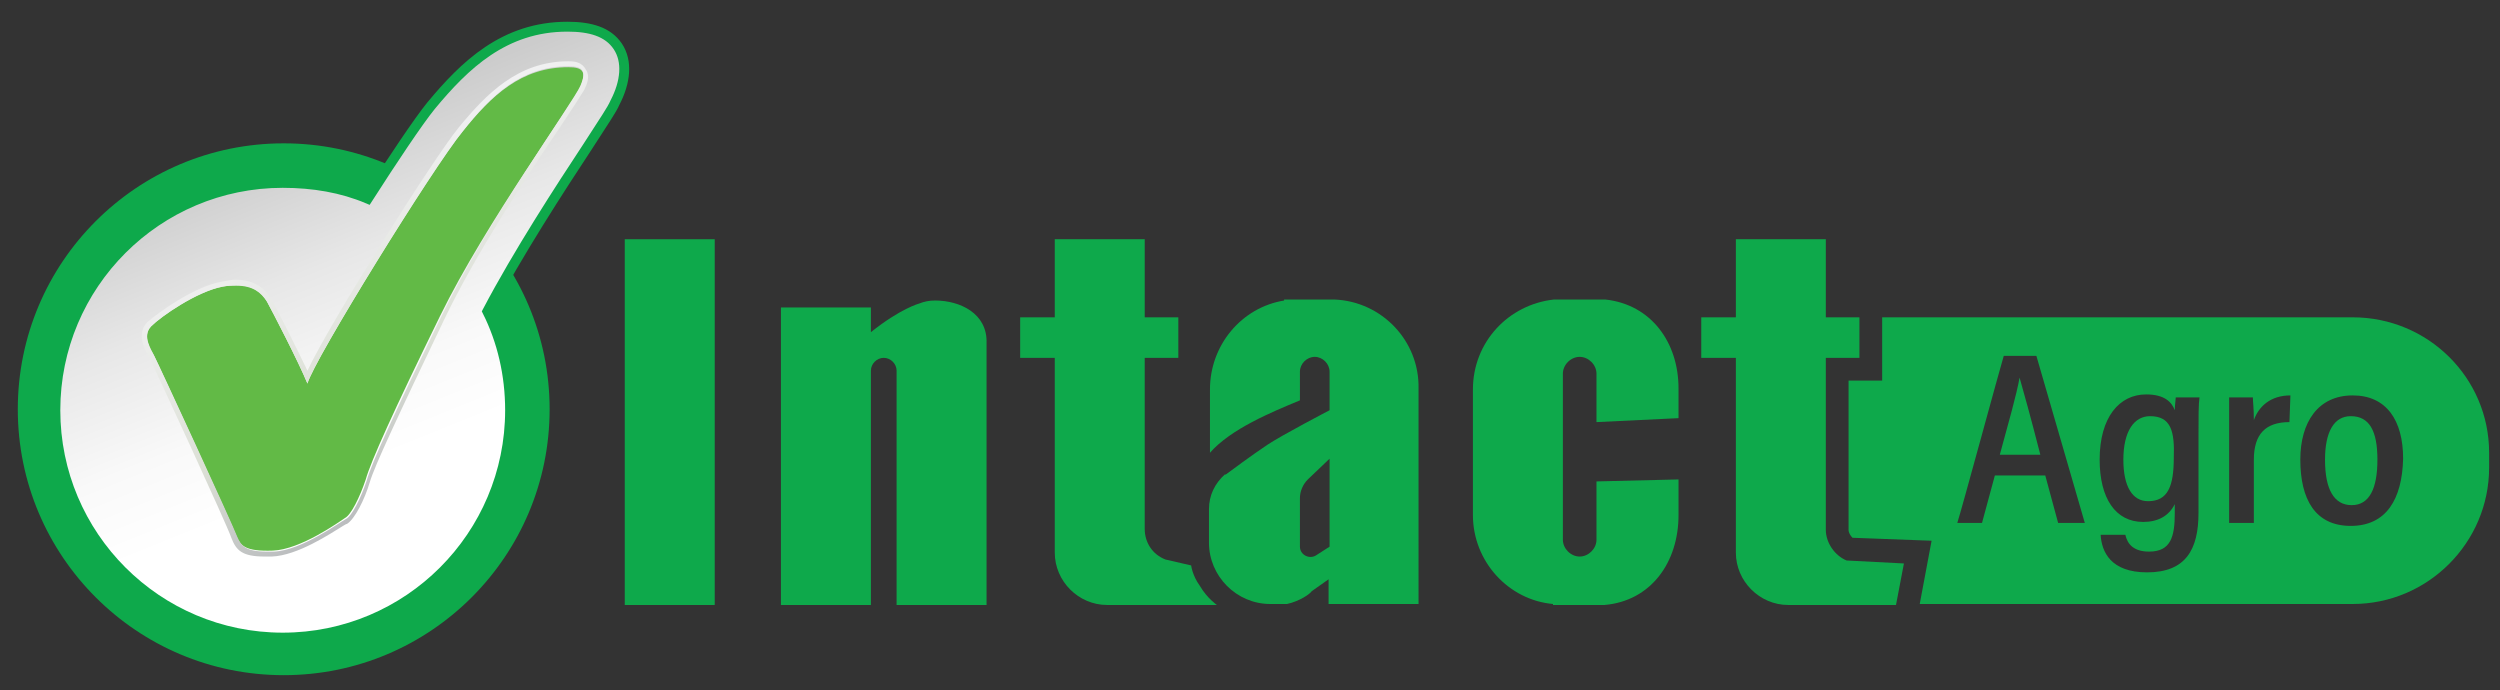 <svg xmlns="http://www.w3.org/2000/svg" xmlns:xlink="http://www.w3.org/1999/xlink" id="Layer_1" x="0px" y="0px" viewBox="0 0 252.9 69.8" style="enable-background:new 0 0 252.9 69.8;" xml:space="preserve"><rect x="0" y="0" width="252.9" height="69.8" fill="#333333" stroke="none"/><style type="text/css">	.st0{fill:#0EA94B;}	.st1{fill:url(#XMLID_00000077281997065824958820000016420241219698262703_);stroke:#0EA94B;stroke-miterlimit:10;}	.st2{fill:#62BA46;}	.st3{fill:url(#XMLID_00000157302441763252958880000016244365447338100638_);}</style><g>	<circle id="XMLID_00000046330986927456754630000002333593621880387515_" class="st0" cx="28.7" cy="41.4" r="26.9"></circle>			<linearGradient id="XMLID_00000000944582881929102350000006057685228999519651_" gradientUnits="userSpaceOnUse" x1="92.706" y1="68.396" x2="74.551" y2="113.295" gradientTransform="matrix(1 0 0 -1 -48.373 118.807)">		<stop offset="0.117" style="stop-color:#FFFFFF"></stop>		<stop offset="0.296" style="stop-color:#F9F9F9"></stop>		<stop offset="0.541" style="stop-color:#E7E7E7"></stop>		<stop offset="0.808" style="stop-color:#CCCCCC"></stop>	</linearGradient>			<path id="XMLID_00000137131420124864234830000005221059513347862403_" style="fill:url(#XMLID_00000000944582881929102350000006057685228999519651_);stroke:#0EA94B;stroke-miterlimit:10;" d="  M62.5,4.7c-1-1.5-2.8-2-5.1-2c-6.4,0-10.4,3.9-13.8,8c-1.3,1.6-3.9,5.5-6.4,9.4c-2.6-1.1-5.5-1.6-8.6-1.6c-12.7,0-23,10.3-23,23  s10.3,23,23,23s23-10.3,23-23c0-3.6-0.8-7-2.3-10c3.1-5.9,7.4-12.5,10.1-16.6c1.8-2.8,2.5-3.8,2.8-4.5C63.3,8.3,63.5,6.2,62.5,4.7z  "></path>	<g id="XMLID_00000132775686771124976090000010978318534042551176_">		<path id="XMLID_00000052806557195723458370000006599494085106193316_" class="st2" d="M15.6,36c-0.2-0.5-1.3-2-0.3-3   c1-1,4.6-3.5,7.2-4c2.6-0.5,3.8,0.3,4.5,1.5c0.6,1.1,3.2,6.1,4.1,8.3c0.6-2.3,12.8-22,15.7-25.5c2.9-3.6,5.9-6.5,10.7-6.5   c1.4,0,1.9,0.4,1.2,2S49.2,22.4,44.5,32s-7,14.7-7.5,16.5c-0.6,1.8-1.5,3.6-2.1,3.9c-0.6,0.4-4.5,3.2-7.3,3.3   c-2.8,0.1-3.3-0.5-3.7-1.5C23.5,53.1,15.8,36.4,15.6,36z"></path>					<linearGradient id="XMLID_00000083780181649850707770000014776126686944713379_" gradientUnits="userSpaceOnUse" x1="82.452" y1="100.796" x2="97.862" y2="74.106" gradientTransform="matrix(1 0 0 -1 -48.373 118.807)">			<stop offset="0" style="stop-color:#F1F1F2"></stop>			<stop offset="0.602" style="stop-color:#DCE0D6"></stop>			<stop offset="1" style="stop-color:#BBBDBF"></stop>		</linearGradient>					<path id="XMLID_00000013180963428614578800000000022882237737852069_" style="fill:url(#XMLID_00000083780181649850707770000014776126686944713379_);" d="   M57.5,6.7c1.4,0,1.9,0.4,1.2,2c-0.7,1.6-9.4,13.7-14.1,23.4s-7,14.7-7.5,16.5c-0.6,1.8-1.5,3.6-2.1,3.9s-4.5,3.2-7.3,3.3   c-0.3,0-0.5,0-0.7,0c-2.2,0-2.6-0.6-3-1.5c-0.4-1.1-8.1-17.8-8.4-18.3s-1.3-2-0.3-3c1-1,4.6-3.5,7.2-4c0.5-0.1,1-0.1,1.4-0.1   c1.7,0,2.5,0.7,3.1,1.6c0.6,1.1,3.2,6.1,4.1,8.3c0.6-2.3,12.8-22,15.7-25.5C49.7,9.6,52.8,6.7,57.5,6.7 M57.5,6.2   c-5.1,0-8.3,3.3-11.1,6.7c-2.6,3.2-13,19.7-15.3,24.6c-1.2-2.5-3.1-6.3-3.7-7.3c-0.7-1.2-1.9-1.9-3.5-1.9c-0.5,0-1,0.1-1.5,0.2   c-2.8,0.5-6.5,3.2-7.5,4.1c-1.1,1.1-0.3,2.7,0.1,3.4c0,0.1,0.1,0.1,0.1,0.2c0.4,0.7,8,17.2,8.3,18.2c0.5,1.3,1.1,1.9,3.4,1.9   c0.2,0,0.5,0,0.7,0c2.6-0.1,5.9-2.3,7.2-3.1c0.2-0.1,0.3-0.2,0.4-0.2c0.8-0.5,1.8-2.5,2.3-4.2c0.5-1.7,2.9-6.8,7.5-16.4   c3.2-6.7,8.4-14.6,11.6-19.3c1.4-2.1,2.3-3.5,2.6-4c0.3-0.6,0.6-1.4,0.2-2C58.9,6.3,58.2,6.2,57.5,6.2L57.5,6.2z"></path>	</g>	<rect x="63.2" y="24.2" class="st0" width="9.1" height="37"></rect>	<path id="XMLID_00000093885799482732287830000005987473252447107238_" class="st0" d="M135,30.3L135,30.3l-5.1,0v0.1  c-4.3,0.7-7.5,4.5-7.5,9v6.4c2.1-2.4,6.2-4.1,9.1-5.3v-2.9c0-0.8,0.7-1.5,1.5-1.5c0.8,0,1.5,0.7,1.5,1.5v3.9c0,0-4.8,2.5-6.3,3.5  c-1.5,1-3.8,2.7-4.2,3l-0.1,0l0,0c-1,0.9-1.6,2.1-1.6,3.5v3.4c0,3.4,2.8,6.2,6.2,6.2h1.7c1.3-0.3,2.3-1,2.5-1.3l1.7-1.2v2.5h9.1  V39.3C143.6,34.5,139.8,30.5,135,30.3z M134.5,55.3l-1.4,0.9c-0.7,0.4-1.6-0.1-1.6-0.9v-4.9c0-0.7,0.3-1.4,0.8-1.9l2.2-2.1  L134.5,55.3L134.5,55.3z"></path>	<path id="XMLID_00000082359941591231547750000011736995204743687592_" class="st0" d="M162.4,30.3L162.4,30.3l-5.2,0v0  c-4.6,0.5-8.2,4.3-8.2,9.1v12.7c0,4.7,3.6,8.6,8.1,9v0.1h5.2v0c4.7-0.4,7.5-4.3,7.5-9.1v-3.6l-8.3,0.2v5.9c0,0.9-0.8,1.7-1.7,1.7  s-1.7-0.8-1.7-1.7V37.8c0-0.9,0.8-1.7,1.7-1.7s1.7,0.8,1.7,1.7v4.9l8.3-0.4v-3C169.8,34.6,167,30.8,162.4,30.3z"></path>	<path id="XMLID_00000061466539390065058280000015463544766866107520_" class="st0" d="M94.6,30.4c-0.6,0-1.1,0.1-1.6,0.3l0,0  c0,0-1.9,0.5-4.9,2.9v-2.5h-9.1v30.1h9.1V37.5c0-0.7,0.6-1.3,1.3-1.3c0.7,0,1.3,0.6,1.3,1.3v23.7h9.1V34.7  C99.9,31.7,97.1,30.4,94.6,30.4z"></path>	<path class="st0" d="M121.4,59.3c-0.8-1.1-0.9-2.1-0.9-2.1l-2.6-0.6c-1.3-0.5-2.1-1.7-2.1-3.1V36.2h3.4v-4.1h-3.4v-7.9h-9.1v7.9  h-3.5v4.1h3.5v19.7c0,2.9,2.4,5.3,5.3,5.3h11.1C123.1,61.2,122.1,60.5,121.4,59.3z"></path>	<path class="st0" d="M184.7,53.6V36.2h3.4v-4.1h-3.4v-7.9h-9.1v7.9h-3.5v4.1h3.5v19.7c0,2.9,2.4,5.3,5.3,5.3h10.9l0.8-4.2l-5.8-0.3  C185.6,56.2,184.7,54.9,184.7,53.6z"></path>	<g>		<path class="st0" d="M204.3,38.2c-0.3,1.7-1.1,4.5-2,7.8h4.1C205.4,42.1,204.7,39.6,204.3,38.2L204.3,38.2z"></path>		<path class="st0" d="M217.5,42.1c-1.6,0-2.7,1.5-2.7,4.4c0,2.7,0.9,4.2,2.5,4.2c2,0,2.6-1.5,2.6-4.4   C220,43.6,219.6,42.1,217.5,42.1z"></path>		<path class="st0" d="M237.8,42.1c-1.7,0-2.6,1.6-2.6,4.4c0,3,0.9,4.6,2.7,4.6c1.8,0,2.6-1.7,2.6-4.6   C240.5,43.6,239.7,42.1,237.8,42.1z"></path>		<path class="st0" d="M238,32.1h-47.6v6.4H187v15.1c0,0.3,0.2,0.6,0.4,0.8l8,0.3l-1.2,6.4H238c7.6,0,13.8-6.2,13.8-13.8v-1.5   C251.8,38.2,245.6,32.1,238,32.1z M208.2,52.9l-1.3-4.8h-5.1l-1.3,4.8h-2.5c0.4-1.2,4.3-15.6,4.7-16.9h3.3l4.9,16.9H208.2z    M222.4,44v7.9c0,3.7-1.3,6-5.2,6c-3.7,0-4.6-2.1-4.7-3.8h2.5c0.2,0.9,0.8,1.7,2.4,1.7c2.2,0,2.6-1.5,2.6-3.9v-0.9   c-0.6,1.2-1.7,1.8-3.2,1.8c-2.8,0-4.4-2.4-4.4-6.3c0-4.3,2-6.6,4.7-6.6c1.9,0,2.6,0.8,2.9,1.6c0-0.5,0.1-1.1,0.1-1.3h2.4   C222.4,40.9,222.4,42.2,222.4,44z M231.6,42.7c-2.4,0-3.6,1.2-3.6,3.8v6.4h-2.5v-8.4c0-2.1,0-3.5,0-4.3h2.4c0,0.4,0.1,1.1,0.1,2.3   c0.5-1.4,1.7-2.5,3.7-2.5L231.6,42.7L231.6,42.7z M237.8,53.2c-3.6,0-5.1-2.7-5.1-6.7c0-3.8,1.8-6.5,5.3-6.5   c3.4,0,5.1,2.5,5.1,6.4C243,50.5,241.4,53.2,237.8,53.2z"></path>	</g></g></svg>